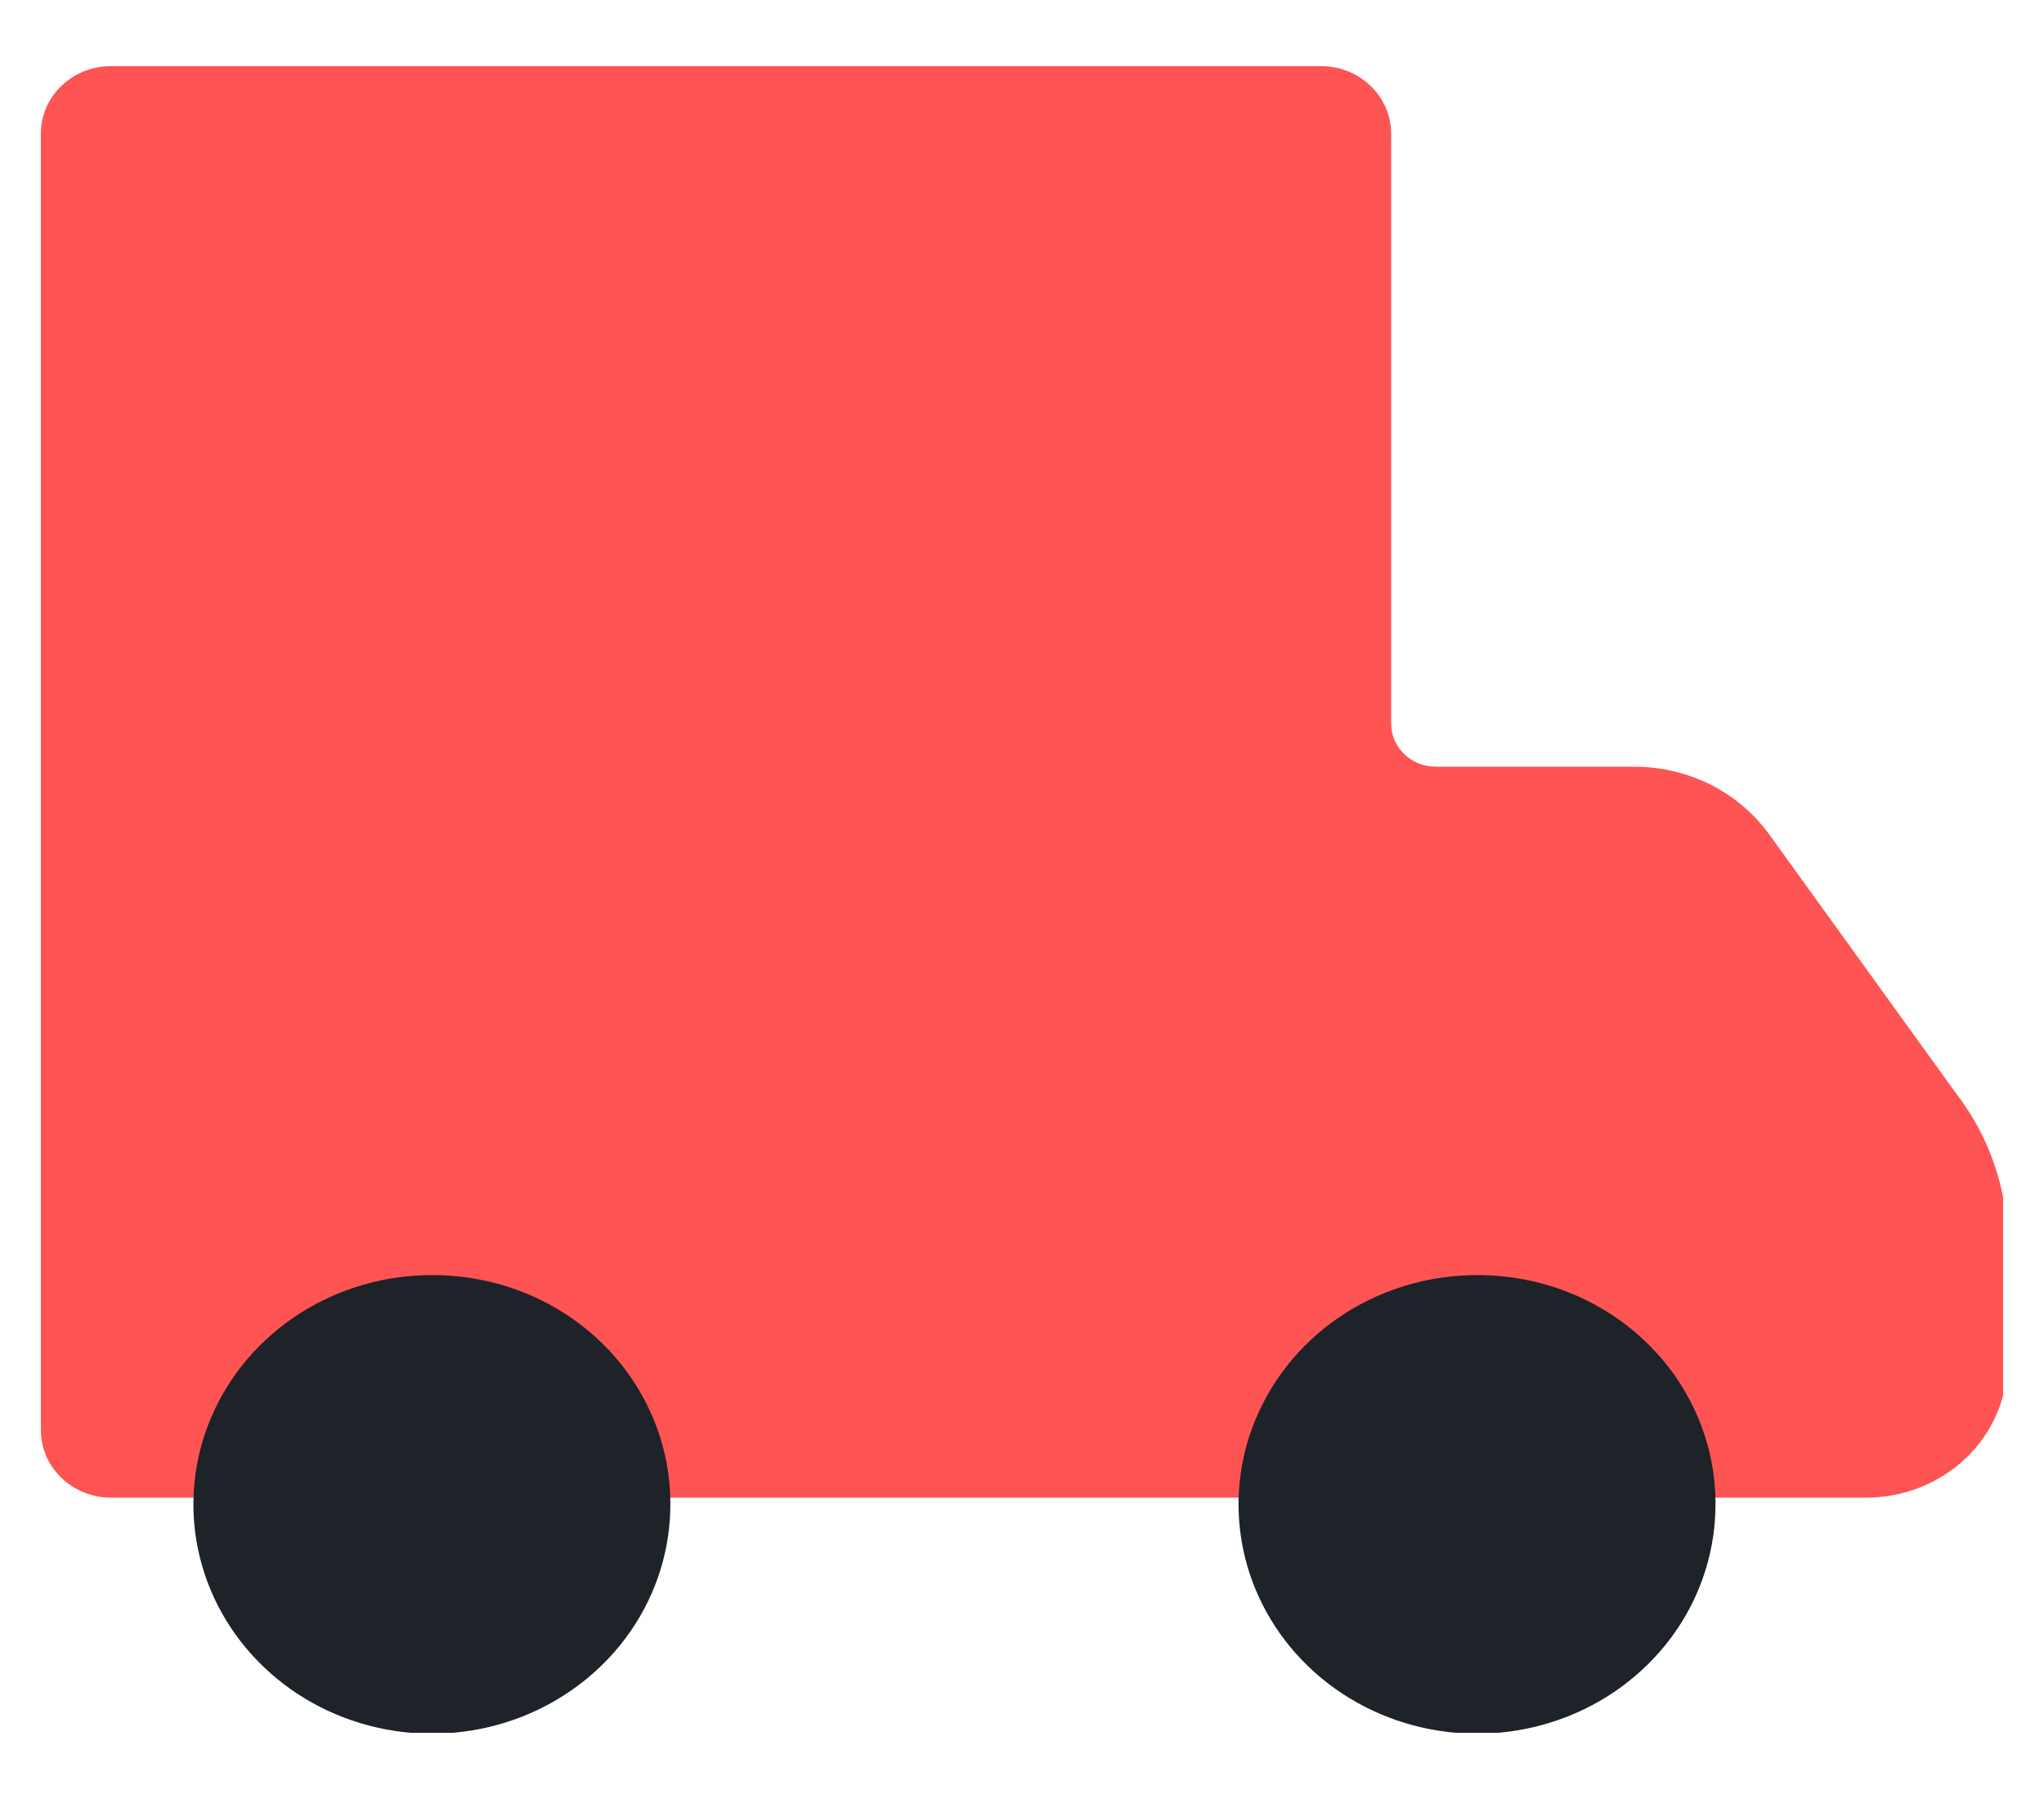 <svg width="25" height="22" viewBox="0 0 25 22" fill="none" xmlns="http://www.w3.org/2000/svg">
<g clip-path="url(#clip0_722_4548)">
<path d="M21.637 10.201L23.921 13.366C24.316 13.877 24.536 14.493 24.554 15.129V16.655C24.554 16.874 24.509 17.09 24.421 17.292C24.334 17.494 24.206 17.678 24.044 17.832C23.883 17.986 23.691 18.108 23.48 18.191C23.27 18.274 23.044 18.316 22.816 18.315H1.369C1.255 18.316 1.142 18.296 1.037 18.255C0.932 18.214 0.836 18.153 0.755 18.077C0.674 18 0.61 17.909 0.566 17.808C0.523 17.707 0.5 17.599 0.5 17.49V1.633C0.5 1.524 0.523 1.416 0.566 1.315C0.61 1.215 0.674 1.123 0.755 1.047C0.836 0.97 0.932 0.909 1.037 0.868C1.142 0.828 1.255 0.807 1.369 0.809H16.146C16.26 0.807 16.372 0.828 16.478 0.868C16.583 0.909 16.679 0.97 16.76 1.047C16.84 1.123 16.905 1.215 16.948 1.315C16.992 1.416 17.015 1.524 17.015 1.633V8.85C17.015 8.99 17.072 9.123 17.175 9.222C17.277 9.321 17.417 9.376 17.562 9.376H19.996C20.318 9.377 20.636 9.452 20.921 9.595C21.207 9.739 21.452 9.947 21.637 10.201Z" fill="#FF5454"/>
<path d="M5.294 19.644C5.034 19.646 4.78 19.575 4.564 19.438C4.347 19.3 4.178 19.105 4.077 18.875C3.977 18.645 3.949 18.392 3.998 18.148C4.048 17.903 4.171 17.678 4.354 17.501C4.537 17.324 4.77 17.203 5.024 17.154C5.278 17.105 5.541 17.129 5.781 17.224C6.021 17.319 6.226 17.48 6.37 17.687C6.514 17.894 6.591 18.137 6.591 18.387C6.591 18.718 6.455 19.037 6.212 19.272C5.969 19.508 5.639 19.642 5.294 19.644Z" fill="#1E2229"/>
<path d="M5.293 15.593C4.715 15.591 4.15 15.754 3.668 16.061C3.187 16.368 2.811 16.806 2.589 17.319C2.367 17.832 2.309 18.397 2.421 18.942C2.533 19.486 2.811 19.987 3.22 20.38C3.628 20.773 4.149 21.04 4.716 21.148C5.283 21.256 5.87 21.199 6.403 20.986C6.937 20.772 7.392 20.411 7.712 19.949C8.032 19.486 8.201 18.942 8.199 18.387C8.199 17.646 7.893 16.935 7.348 16.411C6.803 15.887 6.064 15.593 5.293 15.593Z" fill="#1E2229"/>
<path d="M18.077 19.644C17.818 19.646 17.564 19.575 17.347 19.438C17.131 19.3 16.961 19.105 16.86 18.875C16.76 18.645 16.732 18.392 16.782 18.148C16.831 17.903 16.955 17.678 17.137 17.501C17.32 17.324 17.553 17.203 17.807 17.154C18.061 17.105 18.325 17.129 18.564 17.224C18.804 17.319 19.009 17.48 19.153 17.687C19.297 17.894 19.374 18.137 19.374 18.387C19.374 18.718 19.238 19.037 18.995 19.272C18.752 19.508 18.422 19.642 18.077 19.644Z" fill="#1E2229"/>
<path d="M18.076 15.593C17.498 15.591 16.933 15.754 16.451 16.061C15.97 16.368 15.595 16.806 15.373 17.319C15.15 17.832 15.092 18.397 15.204 18.942C15.316 19.486 15.594 19.987 16.003 20.38C16.411 20.773 16.932 21.04 17.499 21.148C18.066 21.256 18.653 21.199 19.186 20.986C19.72 20.772 20.175 20.411 20.495 19.949C20.815 19.486 20.984 18.942 20.982 18.387C20.982 17.646 20.676 16.935 20.131 16.411C19.586 15.887 18.847 15.593 18.076 15.593Z" fill="#1E2229"/>
</g>
<defs>
<clipPath id="clip0_722_4548">
<rect width="24" height="20.382" fill="white" transform="translate(0.5 0.809)"/>
</clipPath>
</defs>
</svg>

